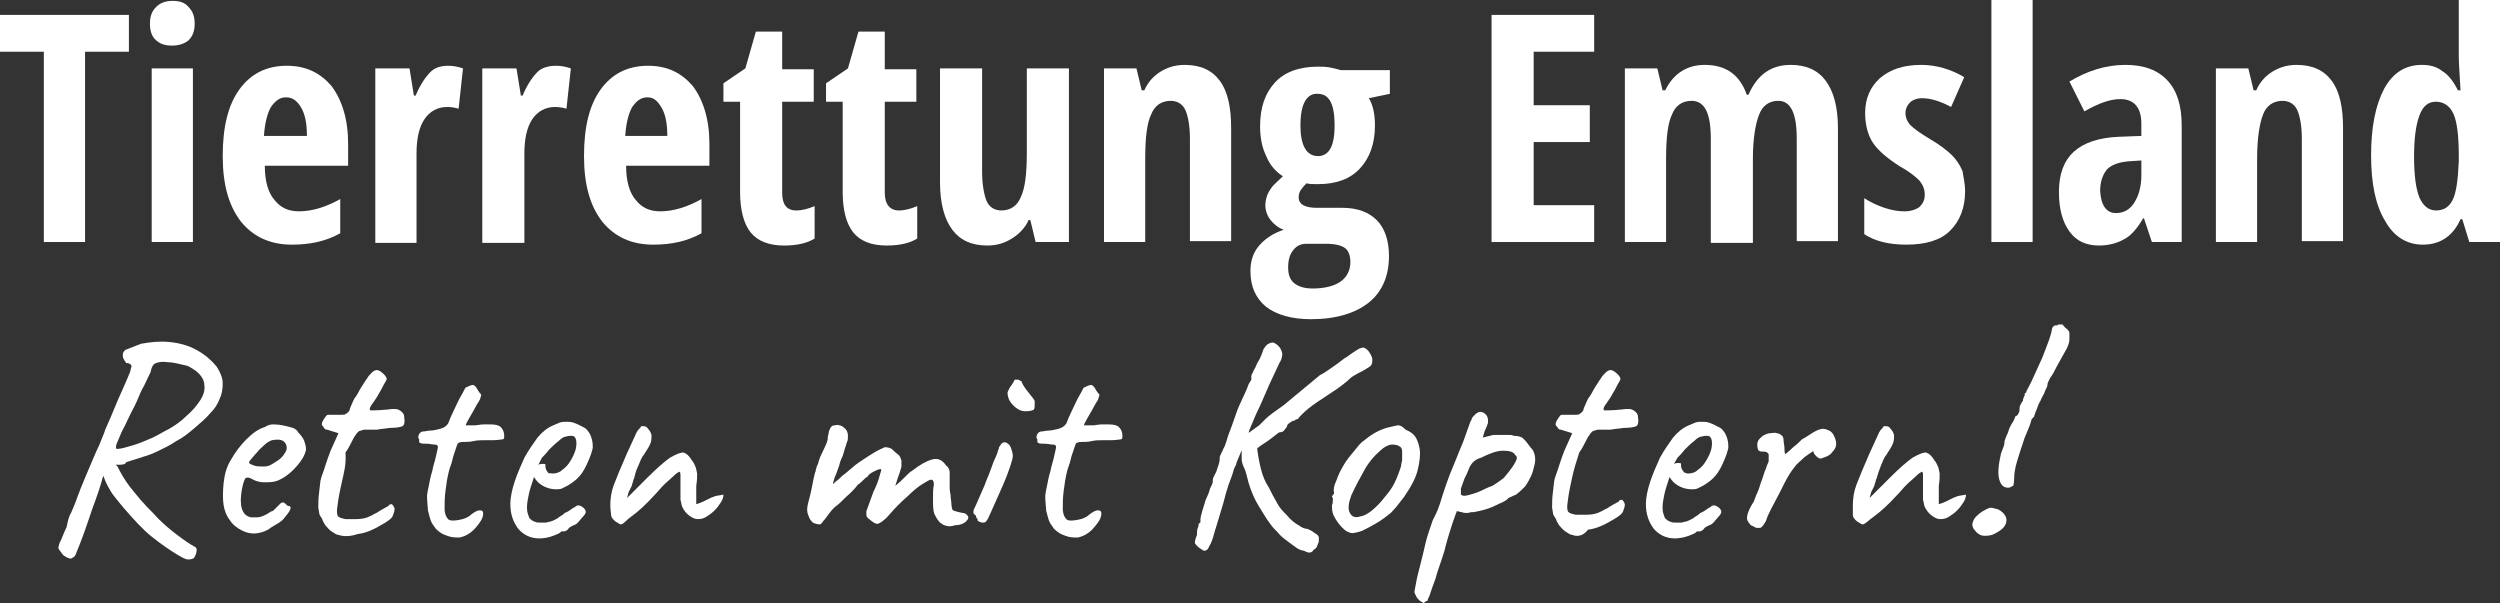 <?xml version="1.0" encoding="utf-8"?>
<!-- Generator: Adobe Illustrator 25.4.1, SVG Export Plug-In . SVG Version: 6.00 Build 0)  -->
<svg version="1.1" id="Ebene_1" xmlns="http://www.w3.org/2000/svg" xmlns:xlink="http://www.w3.org/1999/xlink" x="0px" y="0px"
	 viewBox="0 0 285.1 68.8" style="enable-background:new 0 0 285.1 68.8;" xml:space="preserve">
<rect x="0" y="0" width="285.1" height="68.8" fill="#333333" stroke="none"/>
<style type="text/css">
	.st0{fill:#FFFFFF;}
</style>
<g>
	<path class="st0" d="M9.8,27.6H5V5.9H0V1.7h14.7v4.2h-5V27.6z"/>
	<path class="st0" d="M17.1,2.7c0-0.8,0.2-1.4,0.7-1.9c0.5-0.5,1.1-0.7,1.9-0.7c0.8,0,1.4,0.2,1.8,0.7c0.5,0.5,0.7,1.1,0.7,1.9
		c0,0.8-0.2,1.4-0.7,1.9C21,5,20.4,5.2,19.6,5.2c-0.8,0-1.4-0.2-1.9-0.7C17.3,4.1,17.1,3.5,17.1,2.7z M22,27.6h-4.7V7.8H22V27.6z"/>
	<path class="st0" d="M33.3,27.9c-2.5,0-4.4-0.9-5.8-2.6c-1.4-1.8-2.1-4.2-2.1-7.5c0-3.3,0.6-5.8,1.9-7.6c1.3-1.8,3.1-2.7,5.4-2.7
		c2.2,0,3.8,0.8,5.1,2.3c1.2,1.6,1.9,3.8,1.9,6.6v2.5h-9.5c0,1.8,0.4,3.1,1.1,3.9c0.7,0.9,1.6,1.3,2.8,1.3c1.5,0,3.1-0.5,4.7-1.4
		v3.9C37.2,27.5,35.4,27.9,33.3,27.9z M32.6,11.1c-0.7,0-1.2,0.4-1.7,1.1c-0.4,0.7-0.7,1.8-0.8,3.3H35c0-1.4-0.2-2.5-0.7-3.3
		S33.3,11.1,32.6,11.1z"/>
	<path class="st0" d="M51.1,7.5c0.6,0,1.1,0.1,1.7,0.3l-0.5,4.6c-0.3-0.1-0.8-0.2-1.3-0.2c-1.1,0-2,0.5-2.6,1.4
		c-0.6,0.9-0.9,2.2-0.9,3.9v10.2h-4.7V7.8h3.9l0.5,3.1h0.2c0.5-1.2,1.1-2.1,1.7-2.7C49.6,7.7,50.3,7.5,51.1,7.5z"/>
	<path class="st0" d="M63.4,7.5c0.6,0,1.1,0.1,1.7,0.3l-0.5,4.6c-0.3-0.1-0.8-0.2-1.3-0.2c-1.1,0-2,0.5-2.6,1.4
		c-0.6,0.9-0.9,2.2-0.9,3.9v10.2H55V7.8h3.9l0.5,3.1h0.2c0.5-1.2,1.1-2.1,1.7-2.7C61.8,7.7,62.6,7.5,63.4,7.5z"/>
	<path class="st0" d="M74.5,27.9c-2.5,0-4.4-0.9-5.8-2.6c-1.4-1.8-2.1-4.2-2.1-7.5c0-3.3,0.6-5.8,1.9-7.6c1.3-1.8,3.1-2.7,5.4-2.7
		c2.2,0,3.8,0.8,5.1,2.3c1.2,1.6,1.9,3.8,1.9,6.6v2.5h-9.5c0,1.8,0.4,3.1,1.1,3.9c0.7,0.9,1.6,1.3,2.8,1.3c1.5,0,3.1-0.5,4.7-1.4
		v3.9C78.4,27.5,76.6,27.9,74.5,27.9z M73.8,11.1c-0.7,0-1.2,0.4-1.7,1.1c-0.4,0.7-0.7,1.8-0.8,3.3h4.8c0-1.4-0.2-2.5-0.7-3.3
		S74.5,11.1,73.8,11.1z"/>
	<path class="st0" d="M90.8,24c0.7,0,1.4-0.2,2.1-0.5v3.7c-0.8,0.5-1.9,0.8-3.5,0.8c-1.7,0-3-0.5-3.8-1.5c-0.8-1-1.2-2.6-1.2-4.6
		V11.6h-1.9V9.5l2.5-1.7l1.2-4.2h3v4.3h3.6v3.7h-3.6V22C89.2,23.3,89.7,24,90.8,24z"/>
	<path class="st0" d="M102.5,24c0.7,0,1.4-0.2,2.1-0.5v3.7c-0.8,0.5-1.9,0.8-3.5,0.8c-1.7,0-3-0.5-3.8-1.5c-0.8-1-1.2-2.6-1.2-4.6
		V11.6h-1.9V9.5l2.5-1.7l1.2-4.2h3v4.3h3.6v3.7h-3.6V22C100.9,23.3,101.5,24,102.5,24z"/>
	<path class="st0" d="M118.1,27.6l-0.6-2.5h-0.2c-0.4,0.9-1.1,1.6-1.9,2.1c-0.8,0.5-1.7,0.8-2.8,0.8c-1.8,0-3.1-0.6-4-1.8
		c-0.9-1.2-1.4-3-1.4-5.4V7.8h4.8v11.8c0,1.4,0.2,2.5,0.5,3.3c0.3,0.7,0.9,1.1,1.7,1.1c1,0,1.8-0.5,2.2-1.5c0.5-1,0.7-2.7,0.7-5.1
		V7.8h4.8v19.8H118.1z"/>
	<path class="st0" d="M135.7,27.6V15.8c0-1.4-0.2-2.5-0.5-3.2c-0.3-0.7-0.9-1.1-1.7-1.1c-1,0-1.8,0.5-2.2,1.5
		c-0.5,1-0.7,2.7-0.7,5.1v9.5h-4.7V7.8h3.7l0.6,2.5h0.3c0.4-0.9,1-1.6,1.8-2.1s1.7-0.8,2.8-0.8c1.8,0,3.1,0.6,4,1.8s1.3,3,1.3,5.4
		v12.9H135.7z"/>
	<path class="st0" d="M158.5,7.9v2.8l-2.4,0.5c0.5,0.8,0.7,1.9,0.7,3.1c0,2.1-0.6,3.7-1.7,4.9s-2.7,1.8-4.8,1.8c-0.6,0-1,0-1.3-0.1
		c-0.2,0.2-0.4,0.4-0.6,0.7c-0.2,0.2-0.3,0.6-0.3,0.9c0,0.8,0.7,1.2,2.1,1.2h2.9c1.7,0,3,0.5,3.9,1.4s1.4,2.3,1.4,4.1
		c0,2.3-0.8,4.1-2.3,5.3s-3.7,1.9-6.6,1.9c-2.2,0-3.9-0.5-5.1-1.4c-1.2-1-1.8-2.3-1.8-4.1c0-1.1,0.3-2.1,1-2.9s1.6-1.4,2.8-1.8
		c-0.6-0.2-1.1-0.6-1.5-1.1s-0.6-1.1-0.6-1.7c0-0.4,0.1-0.8,0.2-1.1s0.3-0.6,0.5-0.9s0.7-0.7,1.3-1.3c-0.8-0.5-1.5-1.3-1.9-2.3
		c-0.5-1-0.7-2.2-0.7-3.4c0-2.2,0.6-3.8,1.7-5c1.1-1.2,2.8-1.8,4.9-1.8c0.4,0,0.9,0,1.4,0.1c0.5,0.1,0.9,0.2,1.2,0.3H158.5z
		 M146.9,30.5c0,0.8,0.2,1.4,0.7,1.8c0.5,0.4,1.2,0.6,2.1,0.6c1.4,0,2.5-0.3,3.2-0.8s1.1-1.3,1.1-2.2c0-0.7-0.2-1.3-0.6-1.6
		c-0.4-0.3-1.1-0.5-2.2-0.5H149c-0.6,0-1.1,0.2-1.5,0.7C147.1,29,146.9,29.6,146.9,30.5z M148.3,14.3c0,2.3,0.7,3.5,2,3.5
		c1.3,0,1.9-1.2,1.9-3.5c0-2.4-0.6-3.6-1.9-3.6C149,10.6,148.3,11.9,148.3,14.3z"/>
	<path class="st0" d="M181.8,27.6h-11.7V1.7h11.7v4.2h-6.9V12h6.4v4.2h-6.4v7.2h6.9V27.6z"/>
	<path class="st0" d="M204.9,27.6V15.8c0-2.9-0.7-4.3-2.1-4.3c-1,0-1.8,0.5-2.2,1.6c-0.4,1-0.7,2.7-0.7,5v9.6h-4.8V15.8
		c0-2.9-0.7-4.3-2.2-4.3c-1,0-1.8,0.5-2.2,1.5c-0.5,1-0.7,2.7-0.7,5.1v9.5h-4.7V7.8h3.7l0.6,2.5h0.3c0.5-1,1.1-1.7,1.9-2.2
		c0.8-0.5,1.7-0.7,2.6-0.7c2.4,0,4,1.1,4.8,3.4h0.2c1-2.3,2.6-3.4,4.8-3.4c1.8,0,3.1,0.6,4,1.8s1.4,3,1.4,5.4v12.9H204.9z"/>
	<path class="st0" d="M224.1,21.8c0,1.9-0.6,3.4-1.7,4.5c-1.1,1.1-2.8,1.6-5,1.6c-2,0-3.6-0.4-4.8-1.2v-4.1c0.6,0.4,1.4,0.8,2.3,1.1
		c0.9,0.3,1.6,0.4,2.3,0.4c0.7,0,1.3-0.2,1.7-0.5c0.4-0.4,0.6-0.8,0.6-1.4c0-0.6-0.2-1.1-0.6-1.6c-0.4-0.4-1.1-1-2.2-1.6
		c-1.4-0.9-2.5-1.8-3.1-2.7s-0.9-2.1-0.9-3.4c0-1.7,0.6-3,1.7-4c1.2-1,2.7-1.5,4.7-1.5c1.7,0,3.4,0.5,4.9,1.4l-1.5,3.4
		c-1.3-0.7-2.4-1-3.3-1c-0.6,0-1.1,0.2-1.4,0.5c-0.3,0.3-0.5,0.7-0.5,1.2c0,0.5,0.2,1,0.6,1.4c0.4,0.4,1.1,0.9,2.1,1.5
		c1.2,0.7,2.1,1.4,2.6,1.9c0.5,0.5,0.9,1.1,1.2,1.8C223.9,20.2,224.1,20.9,224.1,21.8z"/>
	<path class="st0" d="M231.8,27.6h-4.7V0h4.7V27.6z"/>
	<path class="st0" d="M245.4,27.6l-0.9-2.7h-0.1c-0.7,1.2-1.4,2-2.2,2.4c-0.7,0.4-1.7,0.7-2.8,0.7c-1.5,0-2.6-0.5-3.4-1.6
		c-0.8-1.1-1.2-2.6-1.2-4.5c0-2.1,0.6-3.6,1.7-4.6s2.8-1.6,5.1-1.7l2.6-0.1v-1.4c0-1.8-0.8-2.8-2.4-2.8c-1.2,0-2.5,0.5-4.1,1.4
		L236,9.3c2-1.2,4.1-1.9,6.4-1.9c2.1,0,3.7,0.6,4.8,1.8c1.1,1.2,1.6,2.9,1.6,5.1v13.3H245.4z M241.3,24.3c0.9,0,1.6-0.4,2.1-1.2
		c0.5-0.8,0.8-1.8,0.8-3.1v-1.7l-1.5,0.1c-1.1,0.1-1.9,0.4-2.4,0.9c-0.5,0.6-0.8,1.4-0.8,2.5C239.6,23.4,240.2,24.3,241.3,24.3z"/>
	<path class="st0" d="M262.5,27.6V15.8c0-1.4-0.2-2.5-0.5-3.2c-0.3-0.7-0.9-1.1-1.7-1.1c-1,0-1.8,0.5-2.2,1.5s-0.7,2.7-0.7,5.1v9.5
		h-4.7V7.8h3.7l0.6,2.5h0.3c0.4-0.9,1-1.6,1.8-2.1s1.7-0.8,2.8-0.8c1.8,0,3.1,0.6,4,1.8s1.3,3,1.3,5.4v12.9H262.5z"/>
	<path class="st0" d="M276.3,27.9c-1.8,0-3.3-0.9-4.3-2.7c-1.1-1.8-1.6-4.3-1.6-7.5c0-3.2,0.5-5.7,1.5-7.6c1-1.8,2.4-2.7,4.3-2.7
		c0.9,0,1.7,0.2,2.3,0.7c0.7,0.4,1.3,1.2,1.8,2.2h0.3c-0.1-1.8-0.2-3.1-0.2-3.8V0h4.7v27.6h-3.5l-0.8-2.6h-0.2
		C279.7,27,278.2,27.9,276.3,27.9z M277.8,24c0.9,0,1.5-0.4,1.9-1.2c0.4-0.8,0.6-2.2,0.7-4.4v-0.6c0-2.3-0.2-3.9-0.6-4.8
		c-0.4-0.9-1.1-1.4-2-1.4c-0.9,0-1.5,0.5-1.9,1.6c-0.4,1.1-0.6,2.6-0.6,4.7c0,2,0.2,3.6,0.6,4.6C276.3,23.4,276.9,24,277.8,24z"/>
</g>
<g>
	<path class="st0" d="M8.6,63.3c-0.1,0.2-0.3,0.3-0.5,0.4c-0.2,0-0.5-0.1-0.9-0.4C7,63,6.8,62.8,6.7,62.6c-0.1-0.1,0-0.4,0.1-0.7
		c0.2-0.3,0.4-1,0.8-1.8c0.1-0.5,0.2-1.1,0.5-1.6c0.2-0.5,0.4-0.9,0.5-1.2c0.1-0.3,0.3-0.8,0.6-1.6c0.3-0.7,0.6-1.5,1-2.4
		c0.4-0.9,0.7-1.7,1.1-2.5c0.3-0.8,0.6-1.4,0.7-1.8c0.4-0.9,0.8-1.8,1.2-2.8c0.4-1,1-2.2,1.6-3.7c0.1-0.2,0.1-0.5,0.2-0.7
		c0-0.2-0.2-0.4-0.6-0.4C14.1,41,14,40.8,14,40.5c0-0.3,0.1-0.4,0.3-0.6l1.8-0.7c1.1-0.2,2.1-0.3,3.2-0.2s2.2,0.4,3.1,0.9
		c1.1,0.6,1.8,1.3,2.3,1.9c0.4,0.6,0.7,1.3,0.7,1.9c0,0.7-0.1,1.3-0.4,1.9c-0.2,0.5-0.5,1-1,1.5c-0.5,0.6-1.1,1.1-1.8,1.7
		c-0.7,0.6-1.3,1.1-2.1,1.5c-0.7,0.5-1.4,0.8-2,1.1c-0.6,0.3-1.1,0.5-1.8,0.7c-0.6,0.2-1.2,0.4-1.9,0.6C14.3,53,13.9,53,13.4,53
		c-0.5,0-0.9,0-1.1-0.1l-0.6,1.6c-0.2,0.8-0.6,2-1.2,3.6C10,59.6,9.4,61.4,8.6,63.3z M22,63.7c-0.2,0.1-0.4,0.1-0.6,0.1
		c-0.2,0-0.6-0.2-1.1-0.5c-1-0.6-2-1.3-3-2.1c-1-0.8-2.1-2-3.3-3.4c-0.5-0.6-0.9-1.1-1.2-1.5c-0.3-0.5-0.7-1.1-1-2l-0.5-1.8l0.9-0.5
		l1.2,1.2c0.4,0.8,0.8,1.5,1.4,2.3c0.6,0.7,1.1,1.4,1.6,1.9c0.4,0.5,1,1,1.6,1.7c0.7,0.7,1.4,1.3,2.2,1.9s1.5,1.1,2.1,1.4
		c0.1,0.1,0.2,0.3,0.1,0.5c0,0.2-0.1,0.4-0.2,0.6C22.2,63.5,22.1,63.7,22,63.7z M13.3,51.2c0.5,0,1.1-0.2,1.8-0.4
		c0.7-0.2,1.4-0.5,2.1-0.8c0.7-0.3,1.3-0.7,2.1-1.1c0.7-0.4,1.4-0.9,2-1.5c0.6-0.5,1.1-1.1,1.5-1.7c0.4-0.6,0.6-1.2,0.5-1.8
		c0-0.3-0.1-0.6-0.3-0.9c-0.2-0.3-0.5-0.6-0.8-0.8c-0.3-0.2-0.6-0.4-0.9-0.5c-0.9-0.2-1.6-0.4-2.2-0.4c-0.6-0.1-1,0-1.3,0.1
		c-0.3,0.1-0.5,0.4-0.6,0.9c0,0.1-0.1,0.3-0.3,0.7c-0.2,0.4-0.4,0.9-0.7,1.4c-0.3,0.6-0.5,1.2-0.8,1.8c-0.7,1.3-1.1,2.3-1.5,3
		c-0.3,0.7-0.5,1.2-0.6,1.4C13.2,50.9,13.2,51.1,13.3,51.2z"/>
	<path class="st0" d="M31,60.1c-0.5,0.4-1,0.6-1.6,0.7c-0.6,0.1-1.2,0-1.8-0.3c-0.6-0.3-1.1-0.7-1.4-1.2c-0.4-0.5-0.6-1.1-0.7-1.7
		s-0.1-1.5,0-2.5c0.1-0.9,0.3-1.8,0.8-2.6c0.5-0.9,1.1-1.7,1.8-2.4c0.7-0.7,1.4-1.2,2.1-1.4c0.3-0.2,0.6-0.3,0.9-0.3
		c0.2,0,0.6,0,1.1,0.1c0.5,0.1,0.9,0.2,1.2,0.3c0.3,0.1,0.5,0.3,0.6,0.5c0.3,0.3,0.6,0.7,0.7,1c0.1,0.3,0.2,0.6,0.2,1
		c-0.1,0.5-0.4,1.1-1,1.8c-0.6,0.7-1.3,1.3-2.2,1.7c-0.5,0.2-1,0.2-1.6,0.2c-0.6,0-1.1-0.2-1.4-0.4c-0.4-0.2-0.7-0.2-0.8,0.1
		c-0.1,0.2-0.3,0.8-0.4,1.7c-0.1,0.9,0,1.5,0.2,1.9c0.2,0.4,0.5,0.6,0.9,0.7C28.7,59,29,59,29.3,59c0.3,0,0.6-0.1,1-0.3
		c0.4-0.2,0.6-0.4,0.7-0.4c0.1,0,0.2-0.1,0.2-0.1c0.1-0.1,0.2-0.2,0.4-0.4c0.2-0.2,0.3-0.3,0.4-0.4c0.1-0.1,0.2-0.1,0.3-0.1
		s0.2,0.1,0.3,0.2c0.1,0.1,0.2,0.2,0.3,0.2c0.2,0,0.3,0.1,0.2,0.4c-0.1,0.3-0.4,0.6-0.7,1S31.5,59.8,31,60.1z M30.9,53
		c0.2-0.1,0.5-0.3,0.8-0.5c0.3-0.2,0.5-0.4,0.7-0.7c0.2-0.3,0.3-0.5,0.3-0.7c0-0.3-0.1-0.6-0.4-0.8c-0.3-0.2-0.7-0.2-1.3-0.1
		c-0.2,0.1-0.5,0.2-0.8,0.5c-0.3,0.3-0.6,0.5-0.9,0.9c-0.3,0.3-0.5,0.6-0.7,0.8c-0.2,0.2-0.2,0.4-0.2,0.4c0.1,0.1,0.3,0.2,0.6,0.3
		c0.3,0.1,0.7,0.1,1.1,0.1S30.7,53.1,30.9,53z"/>
	<path class="st0" d="M38.6,61c-0.2,0-0.5-0.2-0.8-0.4c-0.3-0.2-0.5-0.5-0.7-0.7c-0.2-0.3-0.3-0.5-0.4-0.8c0,0-0.1-0.1-0.2-0.3
		c-0.1-0.1-0.1-0.4-0.2-0.9c0-0.5,0-1.1,0.1-1.8c0.1-0.7,0.1-1.2,0.2-1.5c0.1-0.4,0.3-0.8,0.5-1.5c0.2-0.6,0.4-1.2,0.6-1.7l0.9-2
		l-1.3-0.4c-0.2,0-0.3-0.1-0.4-0.3c-0.1-0.1-0.2-0.2-0.2-0.3c0-0.2,0.1-0.4,0.3-0.7c0.2-0.3,0.3-0.4,0.4-0.4c0.1,0,0.3,0,0.6,0
		c0.3,0,0.6,0,0.9,0c0.3,0,0.5,0,0.5-0.1c0.1,0,0.2-0.1,0.3-0.2c0.1-0.1,0.2-0.2,0.2-0.4c0.1-0.2,0.2-0.5,0.3-0.7
		c0.1-0.2,0.2-0.5,0.4-0.7c0.2-0.3,0.3-0.5,0.4-0.7c0.1-0.2,0.3-0.5,0.5-0.8c0.1-0.2,0.2-0.3,0.4-0.6c0.1-0.2,0.3-0.4,0.5-0.6
		c0.2-0.2,0.4-0.3,0.6-0.3c0.2,0,0.5,0.2,0.8,0.5c0.2,0.2,0.3,0.4,0.3,0.5c0,0.1-0.1,0.3-0.3,0.6c-0.2,0.4-0.4,0.8-0.6,1.1
		c-0.2,0.4-0.5,0.8-0.7,1.1c-0.4,0.5-0.4,0.8-0.2,0.8s0.9,0,1.9-0.1c0.7-0.1,1.1-0.1,1.4,0.1c0.3,0.2,0.5,0.4,0.5,0.8
		c0.1,0.5,0,0.9-0.2,1c-0.2,0.1-0.7,0.2-1.5,0.2c-0.5,0.1-1,0.1-1.4,0.2c-0.4,0-0.7,0-0.8,0c-0.3,0-0.5,0-0.6,0
		c-0.1,0-0.2,0-0.4,0.1c-0.2,0-0.3,0.1-0.4,0.2c-0.1,0.1-0.2,0.2-0.3,0.4c-0.1,0.1-0.2,0.3-0.4,0.7c-0.2,0.4-0.4,0.8-0.7,1.2
		C39.5,53,39.2,54,39,54.9c-0.2,0.9-0.4,1.8-0.5,2.7c-0.1,0.6-0.1,0.9,0,1.2c0.1,0.2,0.4,0.3,0.9,0.4c0.2,0,0.6,0,1.2,0
		s1-0.1,1.3-0.2c0.2-0.1,0.5-0.2,0.8-0.4c0.3-0.1,0.5-0.3,0.7-0.4c0.2-0.1,0.5-0.3,0.9-0.5c0.1-0.2,0.2-0.2,0.4-0.2
		c0.1,0.1,0.2,0.2,0.3,0.5c0,0.3-0.1,0.5-0.2,0.8c-0.1,0.3-0.5,0.6-1.2,1c-1,0.6-1.9,1-2.8,1.1C39.9,61.2,39.2,61.2,38.6,61z"/>
	<path class="st0" d="M51.3,61.2c-0.3-0.1-0.6-0.2-0.8-0.3c-0.2-0.1-0.5-0.3-0.8-0.6c-0.3-0.4-0.5-0.7-0.6-1
		c-0.1-0.3-0.2-0.7-0.3-1.1c0-0.4-0.1-0.9-0.1-1.6c0-0.3,0.1-0.7,0.2-1.2s0.2-1.1,0.4-1.7c0.1-0.6,0.3-1.1,0.4-1.6
		c0.1-0.5,0.2-0.8,0.2-0.9c0.1-0.3,0-0.5-0.3-0.5c-0.3,0-0.6-0.1-1-0.1c-0.3,0-0.6,0-0.7-0.1c-0.1,0-0.1-0.1-0.1-0.2
		c0-0.1,0-0.2,0-0.2s-0.1-0.1-0.1-0.2c0-0.1,0-0.2,0.1-0.4c0.1-0.2,0.3-0.3,0.5-0.3c0.2,0,0.5-0.1,0.8-0.1c0.3,0,0.7-0.1,1.1-0.2
		c0.4-0.1,0.7-0.3,0.9-0.6c0.2-0.5,0.4-1,0.7-1.6c0.3-0.6,0.5-1.1,0.8-1.6c0.3-0.5,0.4-0.8,0.5-0.9c0.4-0.2,0.7-0.3,0.8-0.3
		c0.2,0,0.4,0.2,0.6,0.6c0.1,0.2,0.2,0.3,0.3,0.4c0.1,0.1,0.1,0.2,0,0.4c0,0.2-0.2,0.5-0.4,0.8c-0.2,0.4-0.5,0.9-0.9,1.6
		c-0.1,0.2-0.3,0.5-0.4,0.8c0.1,0,0.2,0,0.4,0c0.2,0,0.4,0,0.7,0c0.2,0,0.6-0.1,0.9-0.1c0.4,0,0.7,0,0.9,0c0.5,0,0.9,0.1,1.1,0.3
		c0.2,0.2,0.4,0.5,0.4,1c0,0.2,0,0.4-0.2,0.4c-0.1,0-0.5,0.1-1.1,0.1c-0.2,0-0.5,0-0.9,0s-0.9,0-1.3,0.1s-0.9,0.1-1.2,0.1
		c-0.3,0-0.5,0.1-0.5,0.1c-0.1,0-0.2,0.3-0.3,0.6c-0.1,0.4-0.3,0.8-0.4,1.3s-0.3,0.9-0.4,1.3c-0.2,0.8-0.3,1.5-0.4,2.3
		c-0.1,0.8-0.1,1.4-0.1,2c0,0.6,0.2,1,0.4,1.2c0.2,0.2,0.6,0.2,1.2,0.1c0.6-0.1,1.1-0.3,1.4-0.6c0.4-0.3,0.7-0.5,1-0.5
		c0.3,0,0.4,0.1,0.4,0.4c0,0.2-0.1,0.6-0.4,1c-0.3,0.4-0.6,0.8-1,1.1c-0.4,0.3-0.8,0.5-1.3,0.6C52.1,61.3,51.7,61.3,51.3,61.2z"/>
	<path class="st0" d="M61.5,61.4c-1,0-1.8-0.4-2.4-1.1c-0.6-0.8-0.9-1.7-0.9-2.8c0-0.8,0.2-1.7,0.5-2.6c0.3-0.9,0.7-1.8,1.1-2.7
		c0.5-0.9,1-1.6,1.5-2.3c0.6-0.7,1.1-1.1,1.8-1.4c0.2-0.1,0.5-0.2,0.7-0.3c0.3-0.1,0.5-0.1,0.8-0.1c0.2,0,0.5,0,0.8,0.1
		c0.3,0.1,0.5,0.2,0.7,0.3c0.4,0.2,0.7,0.3,0.9,0.6c0.2,0.2,0.4,0.6,0.5,1c0.1,0.4,0.1,0.7,0.1,0.9c0,0.2-0.1,0.4-0.2,0.8
		c-0.3,0.8-0.6,1.5-1,2.1c-0.4,0.6-1,1.1-1.7,1.5c-0.2,0.1-0.4,0.2-0.6,0.3c-0.2,0.1-0.5,0.1-0.7,0.1c-0.4,0-0.9-0.1-1.3-0.3
		c-0.4-0.2-0.7-0.4-1-0.8l-0.2-0.3l-0.1,0.3c-0.2,0.6-0.4,1.2-0.5,1.7c-0.1,0.5-0.2,1-0.2,1.4c0,0.3,0,0.5,0.1,0.8
		c0.1,0.2,0.1,0.5,0.3,0.6c0.1,0.1,0.2,0.2,0.5,0.3c0.2,0.1,0.4,0.1,0.7,0.1c0.2,0,0.3,0,0.5,0c0.2,0,0.3-0.1,0.5-0.1
		c0.4-0.1,0.7-0.3,0.9-0.4c0.2-0.2,0.5-0.3,0.7-0.5l0.1-0.1h0c0.3-0.1,0.6-0.3,1-0.6c0.1,0,0.2-0.1,0.3-0.2c0.2-0.1,0.4-0.1,0.7,0.1
		c0.3,0.2,0.4,0.4,0.4,0.6c0,0.1-0.1,0.3-0.3,0.5c-0.2,0.2-0.4,0.5-0.6,0.7c-0.2,0.2-0.4,0.3-0.5,0.3c0,0-0.1,0.1-0.2,0.1
		c-0.1,0.1-0.2,0.1-0.3,0.2h0c-0.2,0.3-0.4,0.4-0.6,0.4h-0.3c-0.1,0.2-0.4,0.3-0.9,0.5S62,61.4,61.5,61.4z M63,54
		c0.4,0,0.8-0.1,1.1-0.4c0.3-0.2,0.6-0.5,0.8-0.8c0.4-0.6,0.7-1.2,0.8-1.8c0.1-0.6,0-1-0.2-1.2c-0.1-0.1-0.3-0.1-0.4-0.1
		c-0.1,0-0.3,0-0.6,0.1c-0.2,0-0.5,0.2-0.8,0.5c-0.4,0.3-0.7,0.6-1.1,1c-0.3,0.4-0.6,0.7-0.8,0.9L61.4,53c0.2-0.1,0.4-0.1,0.5-0.1
		c0.2,0,0.3,0,0.3,0.1c0,0.2,0,0.4,0.1,0.6c0.1,0.2,0.2,0.3,0.3,0.4C62.7,53.9,62.8,54,63,54z"/>
	<path class="st0" d="M70.8,59.8c-0.1,0-0.2-0.1-0.4-0.2c-0.2-0.1-0.3-0.2-0.4-0.3c-0.2-0.2-0.3-0.4-0.3-0.5c0-0.2-0.1-0.6-0.1-1.2
		c0-0.7,0.1-1.5,0.4-2.3c0.3-0.8,0.8-2,1.5-3.6l1.1-2.4c0.1-0.2,0.2-0.3,0.3-0.4c0.1-0.1,0.2-0.2,0.2-0.3c0.1,0,0.2,0,0.3,0
		c0.2,0,0.4,0.1,0.5,0.3c0.2,0.2,0.3,0.4,0.4,0.7c0,0.3,0,0.6-0.1,0.9c-0.1,0.3-0.4,0.8-0.8,1.4c-0.2,0.2-0.4,0.7-0.6,1.2
		c-0.3,0.6-0.4,1.1-0.5,1.5c0,0-0.1,0.1-0.1,0.3c-0.1,0.2-0.1,0.4-0.2,0.6c-0.1,0.2-0.2,0.4-0.3,0.6l-0.2,0.7l2.3-2.3
		c1.1-1.1,1.9-1.8,2.6-2.3c0.7-0.4,1.2-0.6,1.5-0.6c0.4,0.1,0.7,0.4,1,0.9c0.2,0.2,0.3,0.5,0.4,0.7c0.1,0.2,0.1,0.4,0.2,0.8
		c0,0.3,0,0.8-0.1,1.4v2.1c0.3-0.1,0.6-0.2,0.8-0.3c0.2-0.1,0.4-0.2,0.6-0.3c0.2-0.1,0.4-0.2,0.7-0.3c0.3-0.1,0.6-0.1,1-0.2
		c0,0.3-0.1,0.6-0.3,0.9c-0.2,0.3-0.4,0.6-0.7,0.9c-0.3,0.3-0.6,0.5-0.9,0.7c-0.3,0.2-0.6,0.3-1,0.3c-0.3,0-0.6-0.1-1-0.4
		s-0.6-0.6-0.8-1c-0.1-0.2-0.1-0.5-0.2-0.8c0-0.3,0-0.8,0-1.6v-1.2c0-0.4-0.1-0.5-0.3-0.3c-0.2,0.1-0.4,0.3-0.5,0.4
		c-0.3,0.3-0.7,0.6-1.1,1c-0.4,0.4-0.7,0.8-1.1,1.2c-1,1.1-1.9,1.9-2.6,2.4S71.1,59.8,70.8,59.8z"/>
	<path class="st0" d="M107.7,59.9c-0.1,0-0.3-0.2-0.5-0.3c-0.2-0.2-0.4-0.5-0.6-0.9c-0.2-0.4-0.2-1-0.2-1.8c0-0.7,0-1.2,0.1-1.6
		c0-0.4-0.1-0.6-0.3-0.6c-0.2,0-0.5,0.2-1,0.5c-0.5,0.3-1.1,0.8-1.7,1.4c-0.7,0.6-1.3,1.2-2,2c-0.2,0.2-0.4,0.5-0.7,0.7
		c-0.2,0.2-0.4,0.3-0.6,0.4c-0.2,0.1-0.4,0-0.7-0.2L99,59.1c-0.1-0.1-0.2-0.2-0.2-0.4c0-0.1,0-0.3,0-0.4l0.8-2.2
		c0.4-0.8,0.6-1.4,0.7-1.8s0.2-0.6,0.2-0.7s0-0.1-0.1-0.1c-0.2,0-0.4,0.1-0.8,0.3c-0.4,0.2-0.6,0.4-0.7,0.6c-0.1,0-0.2,0.1-0.4,0.3
		c-0.2,0.2-0.4,0.4-0.7,0.6c-0.2,0.3-0.5,0.6-0.9,1c-0.5,0.4-0.9,0.9-1.4,1.3c-0.3,0.2-0.6,0.5-0.9,0.9c-0.3,0.4-0.5,0.7-0.7,0.9
		c-0.2,0.3-0.3,0.4-0.4,0.4c-0.3,0-0.6-0.1-0.8-0.2c-0.2-0.2-0.4-0.4-0.5-0.8c-0.2-0.4-0.2-0.9,0-1.6c0.2-0.7,0.4-1.6,0.6-2.7
		c0.1-0.3,0.1-0.6,0.2-0.7c0-0.2,0.1-0.3,0.1-0.5c0.1-0.2,0.2-0.4,0.3-0.8c0.1-0.4,0.4-0.9,0.7-1.6c0.2-0.4,0.3-0.7,0.3-1
		c0-0.2,0.1-0.4,0.1-0.5c0-0.2,0.1-0.4,0.2-0.6c0.1-0.2,0.3-0.3,0.5-0.3s0.3-0.1,0.5,0c0.2,0,0.5,0.2,0.7,0.4
		c0.2,0.2,0.3,0.5,0.3,0.8c0,0.3,0,0.5-0.1,0.7c-0.1,0.2-0.1,0.4-0.2,0.6L96.1,52c-0.1,0.2-0.3,0.6-0.4,1.1
		c-0.2,0.5-0.3,0.9-0.5,1.3c-0.1,0.4-0.2,0.6-0.2,0.7c0,0.1,0.1,0.1,0.2-0.1c0.1-0.1,0.3-0.2,0.5-0.4c0.2-0.2,0.4-0.4,0.7-0.6
		c0.5-0.4,1-0.9,1.6-1.3c0.6-0.4,1.2-0.8,1.7-1.1c0.5-0.3,1-0.5,1.2-0.6c0.4,0,0.6,0.1,0.8,0.2c0.1,0.1,0.4,0.4,0.8,0.7
		c0.2,0.2,0.2,0.4,0.3,0.6c0,0.2,0,0.5,0,0.7c0,0.1-0.1,0.3-0.2,0.7c-0.1,0.3-0.3,0.8-0.5,1.5c0.5-0.4,0.9-0.8,1.2-1.1
		c0.3-0.3,0.5-0.5,0.7-0.6c0.9-0.7,1.6-1.1,2.3-1.3c0.7-0.2,1.2,0.1,1.6,0.7c0.3,0.2,0.4,0.5,0.4,0.8c0,0.3,0,0.8,0,1.5
		c0,0.3,0,0.6,0.1,1c0,0.4,0.1,0.8,0.1,1.1c0,0.3,0.1,0.5,0.1,0.6c0.1,0.1,0.2,0.2,0.4,0.2c0.2,0.1,0.4,0.1,0.8,0.2
		c0.3,0,0.5,0.2,0.6,0.4c0.1,0.2-0.1,0.5-0.4,0.7c-0.3,0.2-0.7,0.3-1.1,0.3C108.3,60.1,108,60,107.7,59.9z"/>
	<path class="st0" d="M112,59.6c-0.1,0-0.3-0.1-0.5-0.2c0-0.1,0-0.2-0.1-0.3c-0.1-0.1-0.1-0.2-0.1-0.3c-0.2-0.1-0.2-0.2-0.3-0.3
		c0-0.1,0-0.3,0.1-0.5c0.1-0.2,0.3-0.6,0.5-1.1c0.2-0.5,0.5-1.1,0.7-1.6c0.2-0.6,0.5-1.2,0.7-1.8c0.2-0.6,0.4-1.1,0.6-1.5
		c0.2-0.4,0.2-0.7,0.3-0.8c0-0.1,0-0.2,0.1-0.3c0.1-0.1,0.1-0.2,0.2-0.3c0.2-0.2,0.4-0.2,0.6-0.1c0.2,0.1,0.4,0.3,0.5,0.6
		c0.1,0.3,0.2,0.6,0.2,0.9c0,0.2-0.1,0.6-0.3,1.2c-0.2,0.6-0.5,1.4-0.9,2.3c-0.4,0.9-0.8,1.8-1.2,2.7c-0.3,0.7-0.5,1.1-0.6,1.2
		C112.4,59.6,112.2,59.6,112,59.6z M116.9,46.9c-0.3,0-0.6-0.1-0.9-0.3c-0.3-0.2-0.6-0.5-0.8-0.8c-0.2-0.3-0.3-0.7-0.3-1
		c0-0.1,0.1-0.3,0.2-0.5c0.1-0.2,0.3-0.4,0.4-0.6c0.1-0.2,0.2-0.3,0.2-0.4c0.2,0,0.3,0,0.4,0c0.1,0,0.2,0.1,0.4,0.2
		c0.2,0.6,0.6,1,0.9,1.4s0.6,0.7,0.6,0.9c0,0.5,0,0.8-0.1,0.9C117.8,46.8,117.5,46.9,116.9,46.9z"/>
	<path class="st0" d="M121.8,61.2c-0.3-0.1-0.6-0.2-0.8-0.3c-0.2-0.1-0.5-0.3-0.8-0.6c-0.3-0.4-0.5-0.7-0.6-1
		c-0.1-0.3-0.2-0.7-0.3-1.1c0-0.4-0.1-0.9-0.1-1.6c0-0.3,0.1-0.7,0.2-1.2s0.2-1.1,0.4-1.7c0.1-0.6,0.3-1.1,0.4-1.6
		c0.1-0.5,0.2-0.8,0.2-0.9c0.1-0.3,0-0.5-0.3-0.5c-0.3,0-0.6-0.1-1-0.1c-0.3,0-0.6,0-0.7-0.1c-0.1,0-0.1-0.1-0.1-0.2
		c0-0.1,0-0.2,0-0.2s-0.1-0.1-0.1-0.2c0-0.1,0-0.2,0.1-0.4c0.1-0.2,0.3-0.3,0.5-0.3c0.2,0,0.5-0.1,0.8-0.1c0.3,0,0.7-0.1,1.1-0.2
		c0.4-0.1,0.7-0.3,0.9-0.6c0.2-0.5,0.4-1,0.7-1.6c0.3-0.6,0.5-1.1,0.8-1.6c0.3-0.5,0.4-0.8,0.5-0.9c0.4-0.2,0.7-0.3,0.8-0.3
		c0.2,0,0.4,0.2,0.6,0.6c0.1,0.2,0.2,0.3,0.3,0.4c0.1,0.1,0.1,0.2,0,0.4c0,0.2-0.2,0.5-0.4,0.8c-0.2,0.4-0.5,0.9-0.9,1.6
		c-0.1,0.2-0.3,0.5-0.4,0.8c0.1,0,0.2,0,0.4,0c0.2,0,0.4,0,0.7,0c0.2,0,0.6-0.1,0.9-0.1c0.4,0,0.7,0,0.9,0c0.5,0,0.9,0.1,1.1,0.3
		c0.2,0.2,0.4,0.5,0.4,1c0,0.2,0,0.4-0.2,0.4c-0.1,0-0.5,0.1-1.1,0.1c-0.2,0-0.5,0-0.9,0s-0.9,0-1.3,0.1s-0.9,0.1-1.2,0.1
		c-0.3,0-0.5,0.1-0.5,0.1c-0.1,0-0.2,0.3-0.3,0.6c-0.1,0.4-0.3,0.8-0.4,1.3s-0.3,0.9-0.4,1.3c-0.2,0.8-0.3,1.5-0.4,2.3
		c-0.1,0.8-0.1,1.4-0.1,2c0,0.6,0.2,1,0.4,1.2c0.2,0.2,0.6,0.2,1.2,0.1c0.6-0.1,1.1-0.3,1.4-0.6c0.4-0.3,0.7-0.5,1-0.5
		c0.3,0,0.4,0.1,0.4,0.4c0,0.2-0.1,0.6-0.4,1c-0.3,0.4-0.6,0.8-1,1.1c-0.4,0.3-0.8,0.5-1.3,0.6C122.6,61.3,122.2,61.3,121.8,61.2z"
		/>
	<path class="st0" d="M136.8,62.5c-0.3-0.2-0.4-0.4-0.5-0.5s0-0.5,0.2-1c0-0.3,0-0.6,0.1-0.8c0.1-0.2,0.1-0.4,0.1-0.5
		c0.1,0,0.2-0.1,0.2-0.2c0-0.1,0-0.2,0-0.3c0-0.2,0.1-0.5,0.2-0.9c0.1-0.4,0.3-0.9,0.4-1.3c0.2-0.4,0.4-0.9,0.5-1.3
		c0.2-0.4,0.3-0.6,0.3-0.7c0-0.2,0-0.4,0.1-0.6c0.1-0.2,0.2-0.4,0.3-0.6c0.1-0.3,0.2-0.6,0.3-0.9s0.1-0.6,0.1-0.8
		c0.1-0.3,0.3-0.6,0.4-0.9c0.2-0.3,0.3-0.7,0.4-1c0.1-0.4,0.3-0.9,0.6-1.7s0.5-1.5,0.8-2.2c0.2-0.4,0.4-0.9,0.6-1.3s0.4-0.9,0.5-1.2
		c0.2-0.3,0.3-0.5,0.3-0.5c0-0.2,0-0.3,0-0.4c0-0.1,0.1-0.3,0.3-0.7c0.2-0.3,0.3-0.7,0.5-1c0.2-0.3,0.4-0.8,0.6-1.4
		c0.2-0.3,0.3-0.4,0.4-0.5c0.3-0.2,0.6-0.3,0.8-0.2s0.5,0.3,0.7,0.6c0.2,0.4,0.3,0.7,0.2,0.9c0,0.2-0.1,0.5-0.3,0.8
		c-0.2,0.4-0.4,0.9-0.7,1.5c-0.3,0.6-0.6,1.3-0.9,2c-0.3,0.7-0.6,1.4-0.9,2c-0.3,0.6-0.5,1.2-0.7,1.6c-0.2,0.5-0.3,0.7-0.3,0.9
		l-1.4,3.4c0,0,0,0.2-0.1,0.3c-0.1,0.2-0.2,0.4-0.3,0.8c-0.1,0.4-0.3,0.8-0.5,1.4c-0.2,0.6-0.4,1.3-0.6,2.1c-0.4,1.4-0.8,2.6-1,3.3
		c-0.2,0.8-0.4,1.3-0.6,1.6c-0.1,0.3-0.3,0.5-0.5,0.5c-0.1,0-0.2,0-0.3-0.1S136.9,62.6,136.8,62.5z M141.1,50.3l2.5-1.8
		c0.1-0.1,0.3-0.3,0.7-0.7c0.4-0.4,1.1-0.9,2.1-1.6l4.1-3.4c0.6-0.3,1.1-0.7,1.7-1.1c0.6-0.4,1-0.8,1.4-1c0.4-0.3,0.7-0.5,1-0.7
		c0.3-0.2,0.5-0.3,0.6-0.3c0.2-0.1,0.4-0.1,0.6,0.1c0.2,0.1,0.3,0.3,0.5,0.6c0.1,0.2,0.2,0.4,0.2,0.6c0,0.2,0,0.4-0.1,0.6
		c-0.1,0.2-0.5,0.4-1,0.7c-0.4,0.2-0.8,0.4-1.1,0.6c-0.3,0.2-0.5,0.4-0.6,0.5c-0.8,0.7-1.6,1.2-2.2,1.6c-0.9,0.6-1.7,1.1-2.3,1.6
		c-0.6,0.5-1,0.9-1.2,1.2c-0.1,0-0.2,0-0.3,0.1c-0.1,0.1-0.2,0.1-0.3,0.1c-0.3,0.2-0.6,0.4-0.6,0.5c0,0.1-0.1,0.3-0.3,0.5
		c-0.1,0.2-0.3,0.3-0.6,0.3c-0.2,0.1-0.4,0.3-0.8,0.6c-0.4,0.3-0.8,0.6-1.3,0.9c-0.4,0.3-0.8,0.6-1.1,0.9c-0.3,0.3-0.5,0.4-0.5,0.5
		L141.1,50.3z M148.7,62.8c-0.2,0-0.5-0.1-0.8-0.3c-0.3-0.2-0.7-0.5-1.1-0.8c-0.4-0.3-0.8-0.6-1.1-1c-0.3-0.3-0.6-0.6-0.8-0.9
		c-0.4-0.5-0.8-1.2-1.3-2c-0.5-0.8-0.9-1.7-1.2-2.7c-0.2-0.7-0.3-1.3-0.5-1.7c-0.2-0.4-0.3-0.8-0.3-1l0-2.4l1.7,0.5
		c0.1,1.2,0.3,2.2,0.5,3c0.2,0.8,0.5,1.5,0.9,2.1c0.3,0.6,0.6,1.2,0.9,1.7c0.3,0.6,0.7,1,1.1,1.4c0.5,0.6,1,1,1.4,1.2
		c0.4,0.3,0.7,0.4,0.9,0.4c0.1,0,0.3,0.1,0.5,0.2c0.2,0.1,0.4,0.3,0.6,0.4c0.2,0.1,0.3,0.3,0.3,0.4c0,0.1,0,0.2,0,0.3s0,0.3-0.1,0.4
		c0,0.1-0.1,0.2-0.1,0.3c-0.1,0.2-0.2,0.3-0.4,0.4C149.6,63.1,149.2,63.1,148.7,62.8z"/>
	<path class="st0" d="M154.3,60.8c-0.3,0-0.5-0.1-0.7-0.2c-0.2-0.1-0.4-0.3-0.6-0.5c-0.4-0.4-0.7-0.9-0.9-1.3
		c-0.2-0.4-0.2-0.8-0.2-1.2c0.1-0.2,0.1-0.4,0.1-0.8c-0.1-0.1-0.1-0.2-0.1-0.2s0.1-0.1,0.1-0.2c0.1,0,0.2-0.1,0.1-0.4
		c0-0.2,0-0.6,0.3-1.2c0.2-0.6,0.5-1.2,0.8-1.7c0.1-0.2,0.3-0.5,0.6-0.9c0.3-0.4,0.6-0.7,0.9-1.1c0.3-0.4,0.6-0.7,0.9-0.9
		c0.6-0.5,1.1-0.8,1.5-1c0.4-0.2,0.9-0.4,1.4-0.5c0.5-0.1,0.8-0.2,1-0.2c0.2,0,0.5,0.2,0.8,0.5c0.5,0.2,0.9,0.5,1.1,0.8
		c0.2,0.3,0.4,0.8,0.5,1.4c0.1,0.7,0,1.4-0.2,2.3c-0.2,0.9-0.7,1.9-1.6,3.2c-0.6,0.8-1.1,1.4-1.5,1.8c-0.5,0.4-1,0.8-1.7,1.2
		c-0.5,0.3-0.9,0.5-1.3,0.7C155.3,60.6,154.8,60.7,154.3,60.8z M157.5,57.2c0.5-0.6,1-1.2,1.3-1.7c0.3-0.5,0.6-1.2,0.9-2.1
		c0.1-0.2,0.1-0.6,0.2-0.9c0-0.4,0-0.7,0-1s-0.1-0.5-0.3-0.6c-0.3-0.2-0.6-0.2-1-0.2c-0.4,0.1-0.8,0.3-1.2,0.7
		c-0.7,0.6-1.3,1.3-1.8,2.2c-0.5,0.9-1,1.8-1.5,2.9c-0.3,0.8-0.4,1.5-0.2,1.9c0.2,0.5,0.6,0.7,1.2,0.5
		C155.8,58.8,156.6,58.2,157.5,57.2z"/>
	<path class="st0" d="M162.4,68.8c-0.2-0.1-0.3-0.2-0.5-0.3c-0.2-0.2-0.3-0.3-0.4-0.5c-0.1-0.2-0.2-0.4-0.2-0.5
		c0-0.1,0.1-0.5,0.2-1.1c0.1-0.6,0.3-1.3,0.5-2.1c0.2-0.8,0.4-1.6,0.6-2.5c0.2-0.8,0.5-1.6,0.7-2.2c0-0.1,0.2-0.5,0.5-1.1
		c0.3-0.6,0.5-1.4,0.8-2.3c0.2-0.6,0.4-1.2,0.7-2c0.3-0.7,0.6-1.5,0.9-2.2c0.3-0.8,0.6-1.4,0.8-2c0.2-0.6,0.4-1.1,0.5-1.4
		s0.2-0.6,0.3-0.7c0-0.1,0.1-0.3,0.2-0.4c0.1-0.1,0.2-0.2,0.3-0.3s0.2-0.1,0.3-0.2c0.4-0.1,0.8,0.1,1,0.5c0.1,0.2,0.1,0.4,0.1,0.7
		c-0.1,0.3-0.2,0.6-0.4,1l-0.2,0.7l1.2-0.3c0.2,0,0.5,0,0.8,0c0.3,0,0.6,0,0.9,0c0.3,0,0.5,0,0.6,0.1c0.5,0,0.9,0.1,1.1,0.3
		c0.2,0.2,0.4,0.4,0.6,0.7c0.1,0.1,0.2,0.3,0.4,0.5c0.2,0.2,0.2,0.4,0.3,0.6c0.1,0.4,0.1,0.8,0,1.2s-0.2,0.9-0.4,1.3
		c-0.2,0.4-0.4,0.8-0.7,1.2c-0.3,0.3-0.6,0.6-1,0.9c-0.2,0.1-0.5,0.2-0.9,0.4c0,0.1-0.3,0.3-0.7,0.5c-0.5,0.2-1,0.5-1.6,0.7
		c-0.6,0.2-1.1,0.3-1.6,0.4c-0.2,0-0.4,0-0.7,0.1c-0.3,0-0.5,0-0.7-0.1c-0.2,0-0.4-0.1-0.5-0.1c-0.1,0-0.1,0-0.1,0.1
		c0,0-0.2,0.5-0.5,1.4c-0.3,0.9-0.6,1.9-0.9,3.1c-0.4,1.3-0.8,2.3-1,3.1c-0.3,0.8-0.5,1.4-0.6,1.7c-0.1,0.4-0.3,0.6-0.3,0.8
		C162.5,68.6,162.4,68.7,162.4,68.8z M166.6,56.4c0.1,0.1,0.3,0.2,0.7,0.1c0.4-0.1,0.8-0.2,1.3-0.4c0.5-0.2,1-0.5,1.6-0.7
		c0.5-0.3,0.9-0.6,1.3-0.9c0.5-0.6,0.9-1.1,1.2-1.6c0.3-0.5,0.4-0.8,0.1-1c-0.2-0.4-0.7-0.5-1.4-0.5c-0.7,0-1.5,0.3-2.5,0.8
		c-0.4,0.1-0.7,0.3-0.9,0.5c-0.2,0.2-0.4,0.5-0.5,0.8c-0.1,0.3-0.3,0.7-0.5,1.1c-0.2,0.5-0.3,0.9-0.4,1.1
		C166.6,56.1,166.6,56.3,166.6,56.4z"/>
	<path class="st0" d="M179.3,61c-0.2,0-0.5-0.2-0.8-0.4c-0.3-0.2-0.5-0.5-0.7-0.7c-0.2-0.3-0.3-0.5-0.4-0.8c0,0-0.1-0.1-0.2-0.3
		c-0.1-0.1-0.1-0.4-0.2-0.9c0-0.5,0-1.1,0.1-1.8c0.1-0.7,0.1-1.2,0.2-1.5c0.1-0.4,0.3-0.8,0.5-1.5c0.2-0.6,0.4-1.2,0.6-1.7l0.9-2
		l-1.3-0.4c-0.2,0-0.3-0.1-0.4-0.3c-0.1-0.1-0.2-0.2-0.2-0.3c0-0.2,0.1-0.4,0.3-0.7c0.2-0.3,0.3-0.4,0.4-0.4c0.1,0,0.3,0,0.6,0
		c0.3,0,0.6,0,0.9,0c0.3,0,0.5,0,0.5-0.1c0.1,0,0.2-0.1,0.3-0.2c0.1-0.1,0.2-0.2,0.2-0.4c0.1-0.2,0.2-0.5,0.3-0.7
		c0.1-0.2,0.2-0.5,0.4-0.7c0.2-0.3,0.3-0.5,0.4-0.7c0.1-0.2,0.3-0.5,0.5-0.8c0.1-0.2,0.2-0.3,0.4-0.6c0.1-0.2,0.3-0.4,0.5-0.6
		c0.2-0.2,0.4-0.3,0.6-0.3c0.2,0,0.5,0.2,0.8,0.5c0.2,0.2,0.3,0.4,0.3,0.5c0,0.1-0.1,0.3-0.3,0.6c-0.2,0.4-0.4,0.8-0.6,1.1
		c-0.2,0.4-0.5,0.8-0.7,1.1c-0.4,0.5-0.4,0.8-0.2,0.8s0.9,0,1.9-0.1c0.7-0.1,1.1-0.1,1.4,0.1c0.3,0.2,0.5,0.4,0.5,0.8
		c0.1,0.5,0,0.9-0.2,1c-0.2,0.1-0.7,0.2-1.5,0.2c-0.5,0.1-1,0.1-1.4,0.2c-0.4,0-0.7,0-0.8,0c-0.3,0-0.5,0-0.6,0
		c-0.1,0-0.2,0-0.4,0.1c-0.2,0-0.3,0.1-0.4,0.2c-0.1,0.1-0.2,0.2-0.3,0.4c-0.1,0.1-0.2,0.3-0.4,0.7c-0.2,0.4-0.4,0.8-0.7,1.2
		c-0.3,0.9-0.6,1.9-0.8,2.8c-0.2,0.9-0.4,1.8-0.5,2.7c-0.1,0.6-0.1,0.9,0,1.2c0.1,0.2,0.4,0.3,0.9,0.4c0.2,0,0.6,0,1.2,0
		s1-0.1,1.3-0.2c0.2-0.1,0.5-0.2,0.8-0.4c0.3-0.1,0.5-0.3,0.7-0.4c0.2-0.1,0.5-0.3,0.9-0.5c0.1-0.2,0.2-0.2,0.4-0.2
		c0.1,0.1,0.2,0.2,0.3,0.5c0,0.3-0.1,0.5-0.2,0.8c-0.1,0.3-0.5,0.6-1.2,1c-1,0.6-1.9,1-2.8,1.1C180.5,61.2,179.8,61.2,179.3,61z"/>
	<path class="st0" d="M191,61.4c-1,0-1.8-0.4-2.4-1.1c-0.6-0.8-0.9-1.7-0.9-2.8c0-0.8,0.2-1.7,0.5-2.6c0.3-0.9,0.7-1.8,1.1-2.7
		c0.5-0.9,1-1.6,1.5-2.3c0.6-0.7,1.1-1.1,1.8-1.4c0.2-0.1,0.5-0.2,0.7-0.3c0.3-0.1,0.5-0.1,0.8-0.1c0.2,0,0.5,0,0.8,0.1
		c0.3,0.1,0.5,0.2,0.7,0.3c0.4,0.2,0.7,0.3,0.9,0.6c0.2,0.2,0.4,0.6,0.5,1c0.1,0.4,0.1,0.7,0.1,0.9c0,0.2-0.1,0.4-0.2,0.8
		c-0.3,0.8-0.6,1.5-1,2.1c-0.4,0.6-1,1.1-1.7,1.5c-0.2,0.1-0.4,0.2-0.6,0.3c-0.2,0.1-0.5,0.1-0.7,0.1c-0.4,0-0.9-0.1-1.3-0.3
		c-0.4-0.2-0.7-0.4-1-0.8l-0.2-0.3l-0.1,0.3c-0.2,0.6-0.4,1.2-0.5,1.7c-0.1,0.5-0.2,1-0.2,1.4c0,0.3,0,0.5,0.1,0.8
		c0.1,0.2,0.1,0.5,0.3,0.6c0.1,0.1,0.2,0.2,0.5,0.3c0.2,0.1,0.4,0.1,0.7,0.1c0.2,0,0.3,0,0.5,0c0.2,0,0.3-0.1,0.5-0.1
		c0.4-0.1,0.7-0.3,0.9-0.4c0.2-0.2,0.5-0.3,0.7-0.5l0.1-0.1h0c0.3-0.1,0.6-0.3,1-0.6c0.1,0,0.2-0.1,0.3-0.2c0.2-0.1,0.4-0.1,0.7,0.1
		c0.3,0.2,0.4,0.4,0.4,0.6c0,0.1-0.1,0.3-0.3,0.5c-0.2,0.2-0.4,0.5-0.6,0.7c-0.2,0.2-0.4,0.3-0.5,0.3c0,0-0.1,0.1-0.2,0.1
		c-0.1,0.1-0.2,0.1-0.3,0.2h0c-0.2,0.3-0.4,0.4-0.6,0.4h-0.3c-0.1,0.2-0.4,0.3-0.9,0.5S191.4,61.4,191,61.4z M192.5,54
		c0.4,0,0.8-0.1,1.1-0.4c0.3-0.2,0.6-0.5,0.8-0.8c0.4-0.6,0.7-1.2,0.8-1.8c0.1-0.6,0-1-0.2-1.2c-0.1-0.1-0.3-0.1-0.4-0.1
		c-0.1,0-0.3,0-0.6,0.1c-0.2,0-0.5,0.2-0.8,0.5c-0.4,0.3-0.7,0.6-1.1,1c-0.3,0.4-0.6,0.7-0.8,0.9l-0.4,0.7c0.2-0.1,0.4-0.1,0.5-0.1
		c0.2,0,0.3,0,0.3,0.1c0,0.2,0,0.4,0.1,0.6c0.1,0.2,0.2,0.3,0.3,0.4C192.2,53.9,192.3,54,192.5,54z"/>
	<path class="st0" d="M200.7,60.2c-0.1,0-0.2,0-0.3,0c-0.2,0-0.3-0.1-0.5-0.2c-0.2-0.1-0.3-0.1-0.3-0.2c-0.1-0.1-0.2-0.2-0.3-0.4
		c-0.1-0.2-0.1-0.4,0-0.8c0.1-0.3,0.3-0.8,0.7-1.4c0.1-0.2,0.2-0.6,0.4-1c0.2-0.4,0.3-0.9,0.5-1.4c0.2-0.5,0.3-1,0.5-1.4
		c0.1-0.4,0.3-0.7,0.3-0.8c0-0.4,0-0.7,0-0.8c-0.1-0.2-0.3-0.3-0.6-0.3c-0.2,0-0.4,0-0.5-0.1c-0.1,0-0.2-0.3-0.2-0.7
		c0-0.3,0.1-0.5,0.3-0.7c0.1-0.1,0.3-0.3,0.5-0.4c0.2-0.1,0.5-0.2,0.7-0.2c0.2,0,0.5-0.1,0.7,0c0.2,0,0.4,0.1,0.5,0.2
		c0.2,0.1,0.3,0.3,0.3,0.6s0.1,0.6,0.1,0.9c0,0.3,0,0.5,0.1,0.7c0.2-0.2,0.5-0.4,0.9-0.8c0.4-0.3,0.7-0.6,1-0.9
		c0.4-0.2,0.8-0.5,1.3-0.8c0.5-0.3,0.9-0.4,1.1-0.4c0.2,0,0.5,0.1,0.7,0.2c0.2,0.1,0.4,0.3,0.5,0.5c0.2,0.4,0.3,0.7,0.3,1
		s-0.1,0.6-0.4,0.9c-0.2,0.3-0.5,0.5-0.8,0.6c-0.3,0.1-0.5,0.2-0.6,0.2c-0.1,0-0.3-0.1-0.5-0.3c-0.2-0.2-0.3-0.4-0.3-0.5
		c0-0.1-0.1,0-0.4,0.2c-0.3,0.2-0.6,0.4-0.9,0.7c-0.3,0.3-0.6,0.5-0.8,0.8c-0.4,0.5-0.8,1.1-1.2,1.9c-0.4,0.8-0.9,1.8-1.5,2.9
		c-0.3,0.6-0.5,1-0.6,1.4C201.1,59.9,200.9,60.2,200.7,60.2z"/>
	<path class="st0" d="M212.4,59.8c-0.1,0-0.2-0.1-0.4-0.2c-0.2-0.1-0.3-0.2-0.4-0.3c-0.2-0.2-0.3-0.4-0.3-0.5c0-0.2,0-0.6,0-1.2
		c0-0.7,0.1-1.5,0.4-2.3c0.3-0.8,0.8-2,1.5-3.6l1.1-2.4c0.1-0.2,0.2-0.3,0.3-0.4c0.1-0.1,0.2-0.2,0.2-0.3c0.1,0,0.2,0,0.3,0
		c0.2,0,0.4,0.1,0.5,0.3c0.2,0.2,0.3,0.4,0.4,0.7c0,0.3,0,0.6-0.1,0.9c-0.1,0.3-0.4,0.8-0.8,1.4c-0.2,0.2-0.4,0.7-0.6,1.2
		s-0.4,1.1-0.5,1.5c0,0-0.1,0.1-0.1,0.3c-0.1,0.2-0.1,0.4-0.2,0.6c-0.1,0.2-0.2,0.4-0.3,0.6l-0.2,0.7l2.3-2.3
		c1.1-1.1,1.9-1.8,2.6-2.3c0.7-0.4,1.2-0.6,1.5-0.6c0.4,0.1,0.7,0.4,1,0.9c0.2,0.2,0.3,0.5,0.4,0.7c0.1,0.2,0.1,0.4,0.2,0.8
		c0,0.3,0,0.8-0.1,1.4v2.1c0.3-0.1,0.6-0.2,0.8-0.3s0.4-0.2,0.6-0.3c0.2-0.1,0.4-0.2,0.7-0.3c0.3-0.1,0.6-0.1,1-0.2
		c0,0.3-0.1,0.6-0.3,0.9c-0.2,0.3-0.4,0.6-0.7,0.9s-0.6,0.5-0.9,0.7c-0.3,0.2-0.6,0.3-1,0.3c-0.3,0-0.6-0.1-1-0.4
		c-0.4-0.3-0.6-0.6-0.8-1c-0.1-0.2-0.1-0.5-0.2-0.8c0-0.3,0-0.8,0-1.6v-1.2c0-0.4-0.1-0.5-0.3-0.3c-0.2,0.1-0.4,0.3-0.5,0.4
		c-0.3,0.3-0.7,0.6-1.1,1c-0.4,0.4-0.7,0.8-1.1,1.2c-1,1.1-1.9,1.9-2.6,2.4S212.7,59.8,212.4,59.8z"/>
	<path class="st0" d="M227.4,60.9c-0.4,0.2-0.8,0.2-1.1,0.2c-0.3,0-0.6-0.1-0.9-0.4c-0.4-0.4-0.6-0.8-0.4-1.2
		c0.1-0.4,0.5-0.8,1.1-1.2c0.4-0.2,0.7-0.4,0.9-0.4c0.2,0,0.5,0.1,0.9,0.2c0.7,0.4,1,0.9,0.9,1.4C228.7,60.1,228.2,60.5,227.4,60.9z
		 M229.2,55.6c-0.6,0.1-1-0.2-1.2-0.9c-0.2-0.7-0.1-1.7,0.2-3c0.1-0.3,0.2-0.5,0.3-0.8c0.1-0.3,0.1-0.5,0.1-0.6
		c0.1-0.3,0.2-0.6,0.4-1c0.1-0.4,0.3-0.8,0.5-1.1c0.2-0.3,0.3-0.6,0.3-0.7c0.1,0,0.2-0.1,0.3-0.2c0.1-0.2,0.2-0.3,0.2-0.5
		c0-0.2,0-0.4,0.1-0.6c0.1-0.2,0.2-0.4,0.3-0.5c0-0.1,0-0.2,0.1-0.4s0.1-0.2,0.1-0.3s0-0.2,0.1-0.2s0.1-0.1,0.1-0.2
		c0.2-0.4,0.5-0.9,0.8-1.6c0.3-0.7,0.7-1.5,1-2.2c0.3-0.8,0.6-1.5,0.8-2.1c0.2-0.6,0.3-1,0.3-1.1c0-0.2,0.1-0.3,0.2-0.4
		c0.1-0.1,0.2-0.1,0.4-0.1c0.1-0.1,0.2-0.1,0.3-0.1s0.2,0,0.3,0c0.2,0.2,0.3,0.4,0.5,0.5c0.2,0.2,0.3,0.3,0.3,0.5s0,0.4,0,0.7
		c0,0.4-0.2,0.9-0.5,1.4c-0.3,0.5-0.6,1.1-1,1.8c-0.2,0.4-0.4,0.8-0.7,1.2c-0.2,0.4-0.3,0.6-0.3,0.7c0,0.1,0,0.2-0.1,0.4
		c-0.1,0.2-0.2,0.4-0.3,0.7c-0.1,0.2-0.3,0.5-0.4,0.8c-0.2,0.3-0.3,0.6-0.4,0.9c-0.1,0.3-0.2,0.4-0.2,0.5c0,0.1-0.1,0.2-0.1,0.3
		c0,0.1-0.1,0.2-0.2,0.3c-0.1,0-0.1,0.1-0.2,0.4c0,0.1-0.1,0.3-0.2,0.6c-0.1,0.3-0.3,0.7-0.5,1.2c-0.4,1.2-0.7,2.1-0.9,2.8
		c-0.2,0.7-0.3,1.3-0.3,1.8c0,0.5-0.1,0.9-0.1,0.9C229.5,55.4,229.4,55.5,229.2,55.6z"/>
</g>
</svg>

